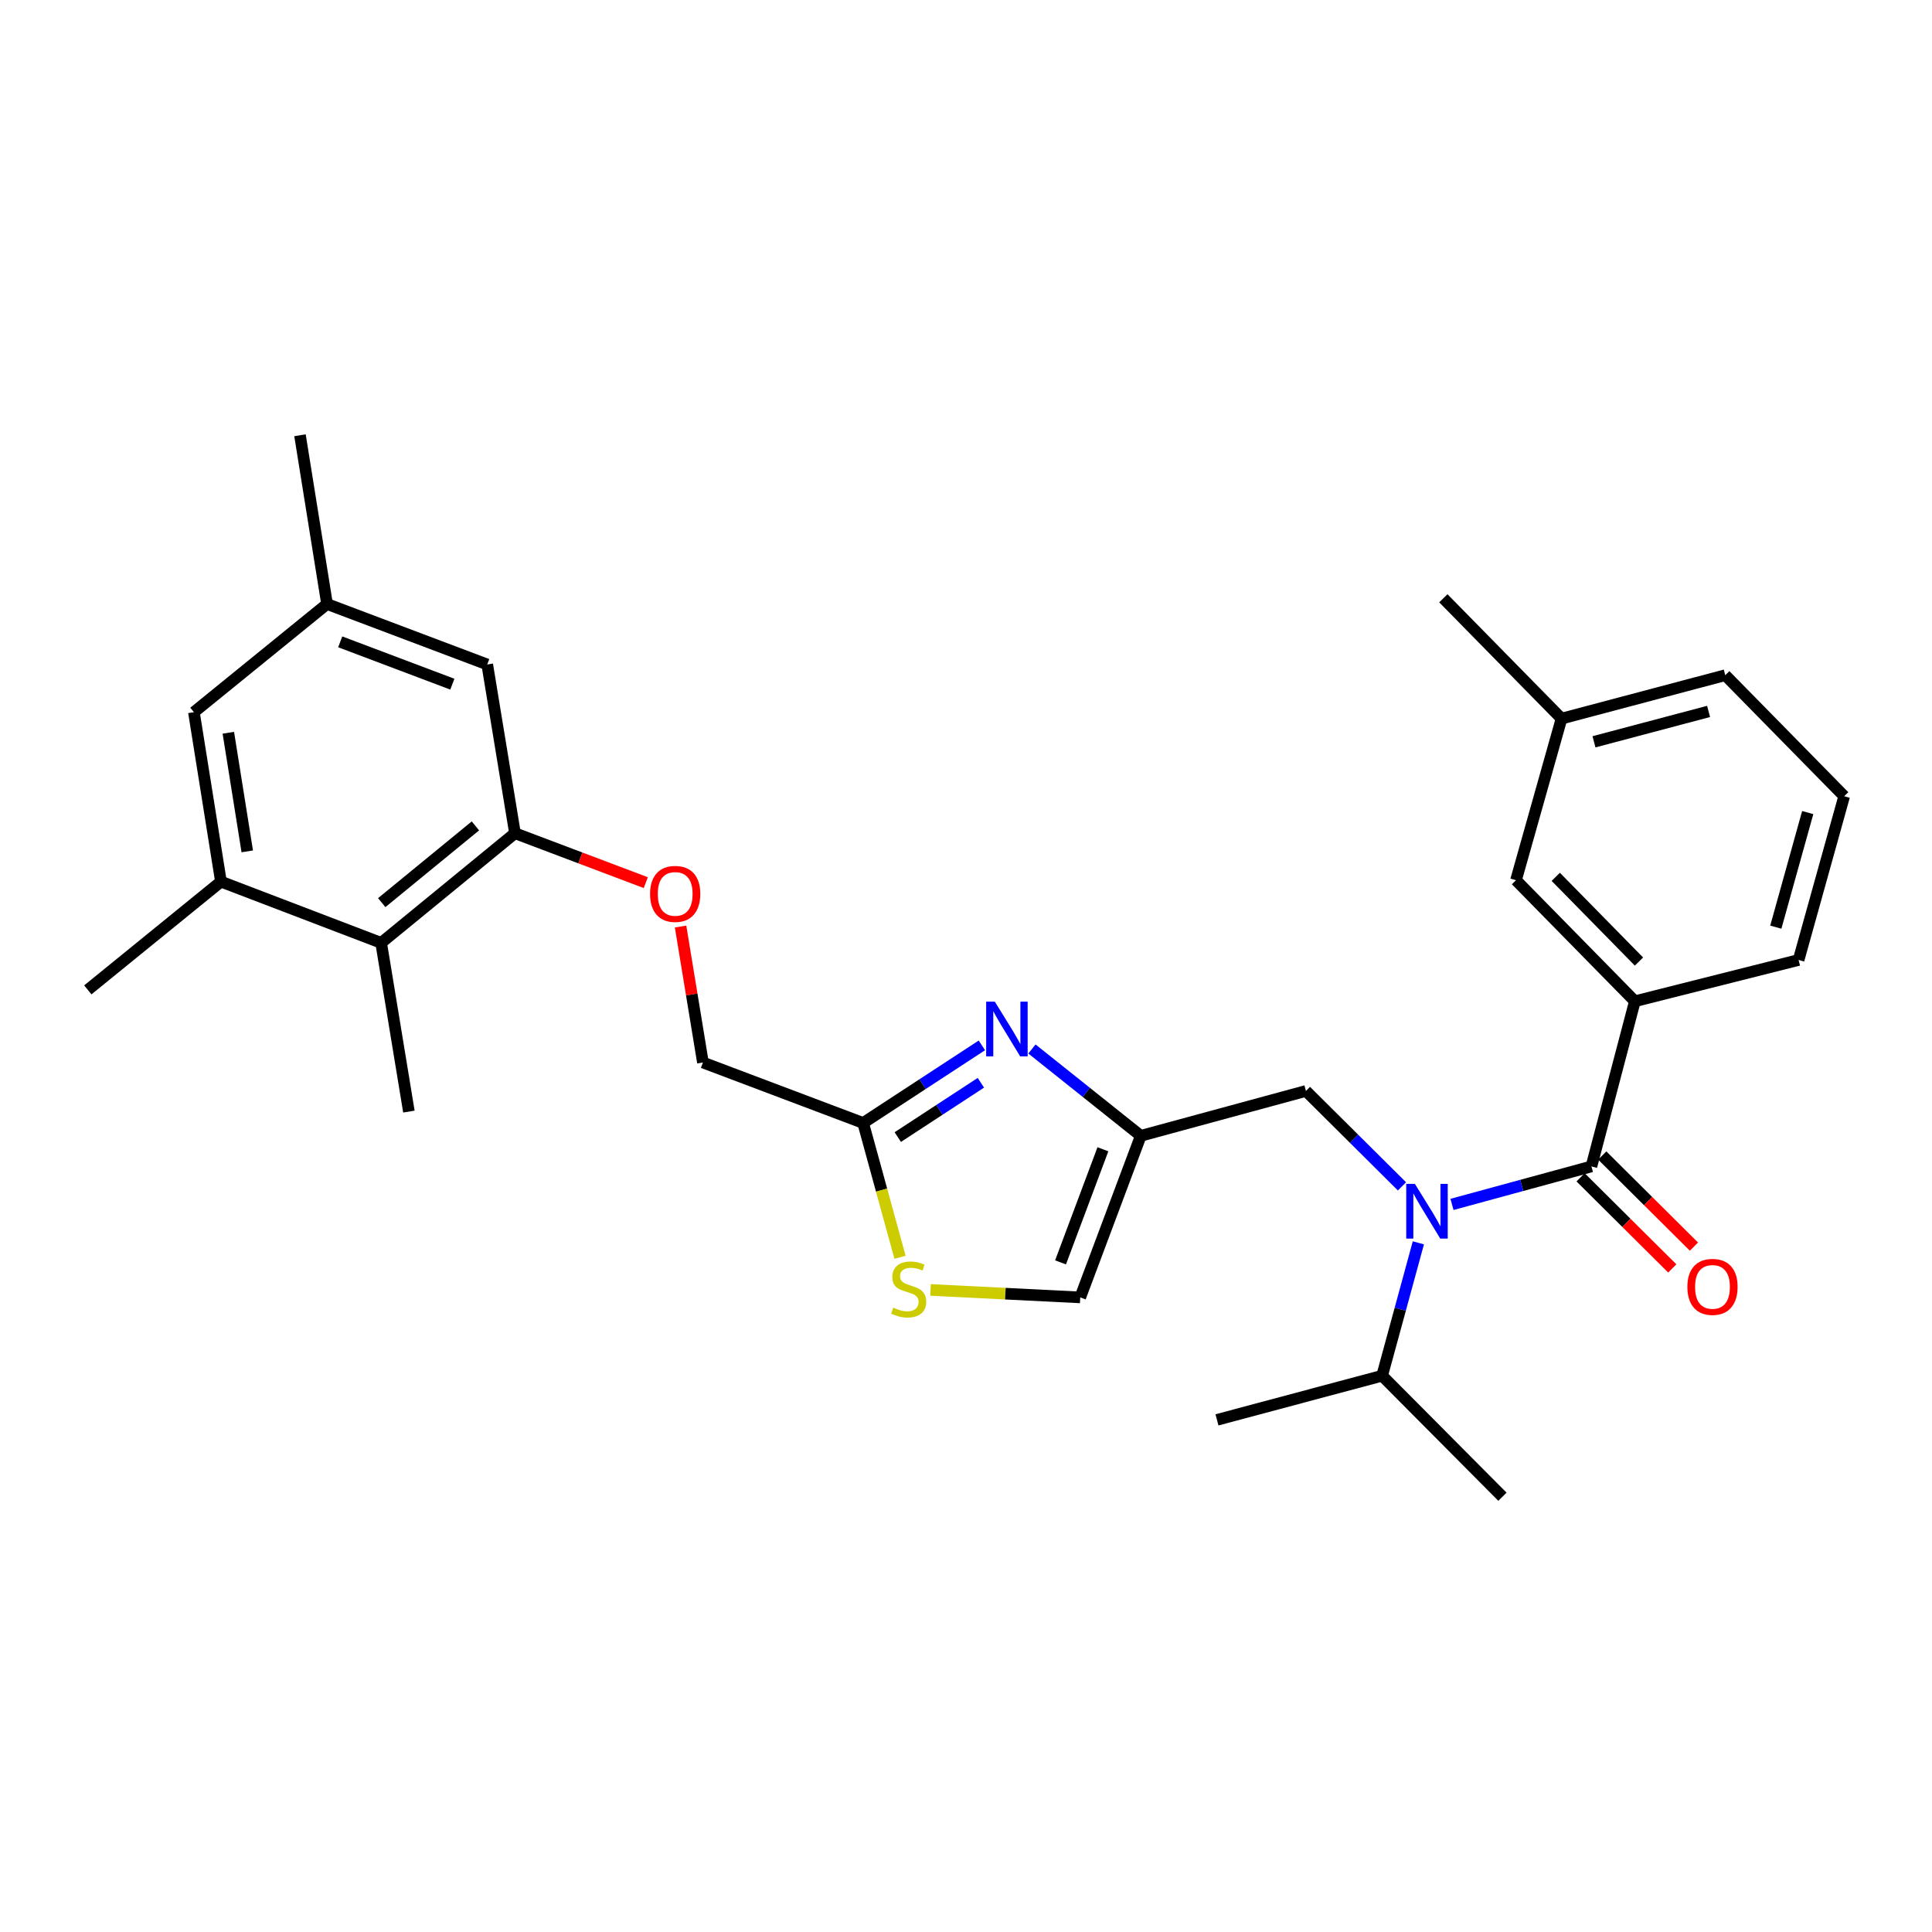 <?xml version='1.0' encoding='iso-8859-1'?>
<svg version='1.1' baseProfile='full'
              xmlns='http://www.w3.org/2000/svg'
                      xmlns:rdkit='http://www.rdkit.org/xml'
                      xmlns:xlink='http://www.w3.org/1999/xlink'
                  xml:space='preserve'
width='1000px' height='1000px' viewBox='0 0 1000 1000'>
<!-- END OF HEADER -->
<rect style='opacity:1.0;fill:#FFFFFF;stroke:none' width='1000' height='1000' x='0' y='0'> </rect>
<path class='bond-0' d='M 823.719,603.736 L 787.634,613.568' style='fill:none;fill-rule:evenodd;stroke:#000000;stroke-width:6px;stroke-linecap:butt;stroke-linejoin:miter;stroke-opacity:1' />
<path class='bond-0' d='M 787.634,613.568 L 751.548,623.4' style='fill:none;fill-rule:evenodd;stroke:#0000FF;stroke-width:6px;stroke-linecap:butt;stroke-linejoin:miter;stroke-opacity:1' />
<path class='bond-4' d='M 823.719,603.736 L 846.203,518.249' style='fill:none;fill-rule:evenodd;stroke:#000000;stroke-width:6px;stroke-linecap:butt;stroke-linejoin:miter;stroke-opacity:1' />
<path class='bond-12' d='M 818.11,609.38 L 841.835,632.958' style='fill:none;fill-rule:evenodd;stroke:#000000;stroke-width:6px;stroke-linecap:butt;stroke-linejoin:miter;stroke-opacity:1' />
<path class='bond-12' d='M 841.835,632.958 L 865.561,656.536' style='fill:none;fill-rule:evenodd;stroke:#FF0000;stroke-width:6px;stroke-linecap:butt;stroke-linejoin:miter;stroke-opacity:1' />
<path class='bond-12' d='M 829.328,598.092 L 853.054,621.67' style='fill:none;fill-rule:evenodd;stroke:#000000;stroke-width:6px;stroke-linecap:butt;stroke-linejoin:miter;stroke-opacity:1' />
<path class='bond-12' d='M 853.054,621.67 L 876.779,645.248' style='fill:none;fill-rule:evenodd;stroke:#FF0000;stroke-width:6px;stroke-linecap:butt;stroke-linejoin:miter;stroke-opacity:1' />
<path class='bond-10' d='M 725.655,614.061 L 700.804,589.368' style='fill:none;fill-rule:evenodd;stroke:#0000FF;stroke-width:6px;stroke-linecap:butt;stroke-linejoin:miter;stroke-opacity:1' />
<path class='bond-10' d='M 700.804,589.368 L 675.953,564.675' style='fill:none;fill-rule:evenodd;stroke:#000000;stroke-width:6px;stroke-linecap:butt;stroke-linejoin:miter;stroke-opacity:1' />
<path class='bond-17' d='M 734.14,643.293 L 724.763,677.682' style='fill:none;fill-rule:evenodd;stroke:#0000FF;stroke-width:6px;stroke-linecap:butt;stroke-linejoin:miter;stroke-opacity:1' />
<path class='bond-17' d='M 724.763,677.682 L 715.385,712.07' style='fill:none;fill-rule:evenodd;stroke:#000000;stroke-width:6px;stroke-linecap:butt;stroke-linejoin:miter;stroke-opacity:1' />
<path class='bond-1' d='M 534.131,542.953 L 562.298,565.427' style='fill:none;fill-rule:evenodd;stroke:#0000FF;stroke-width:6px;stroke-linecap:butt;stroke-linejoin:miter;stroke-opacity:1' />
<path class='bond-1' d='M 562.298,565.427 L 590.465,587.901' style='fill:none;fill-rule:evenodd;stroke:#000000;stroke-width:6px;stroke-linecap:butt;stroke-linejoin:miter;stroke-opacity:1' />
<path class='bond-3' d='M 508.213,541.089 L 477.489,561.171' style='fill:none;fill-rule:evenodd;stroke:#0000FF;stroke-width:6px;stroke-linecap:butt;stroke-linejoin:miter;stroke-opacity:1' />
<path class='bond-3' d='M 477.489,561.171 L 446.766,581.253' style='fill:none;fill-rule:evenodd;stroke:#000000;stroke-width:6px;stroke-linecap:butt;stroke-linejoin:miter;stroke-opacity:1' />
<path class='bond-3' d='M 507.703,560.434 L 486.197,574.492' style='fill:none;fill-rule:evenodd;stroke:#0000FF;stroke-width:6px;stroke-linecap:butt;stroke-linejoin:miter;stroke-opacity:1' />
<path class='bond-3' d='M 486.197,574.492 L 464.69,588.549' style='fill:none;fill-rule:evenodd;stroke:#000000;stroke-width:6px;stroke-linecap:butt;stroke-linejoin:miter;stroke-opacity:1' />
<path class='bond-2' d='M 590.465,587.901 L 675.953,564.675' style='fill:none;fill-rule:evenodd;stroke:#000000;stroke-width:6px;stroke-linecap:butt;stroke-linejoin:miter;stroke-opacity:1' />
<path class='bond-9' d='M 590.465,587.901 L 559.131,671.532' style='fill:none;fill-rule:evenodd;stroke:#000000;stroke-width:6px;stroke-linecap:butt;stroke-linejoin:miter;stroke-opacity:1' />
<path class='bond-9' d='M 570.862,594.862 L 548.929,653.404' style='fill:none;fill-rule:evenodd;stroke:#000000;stroke-width:6px;stroke-linecap:butt;stroke-linejoin:miter;stroke-opacity:1' />
<path class='bond-18' d='M 446.766,581.253 L 363.834,549.945' style='fill:none;fill-rule:evenodd;stroke:#000000;stroke-width:6px;stroke-linecap:butt;stroke-linejoin:miter;stroke-opacity:1' />
<path class='bond-30' d='M 446.766,581.253 L 456.308,616.009' style='fill:none;fill-rule:evenodd;stroke:#000000;stroke-width:6px;stroke-linecap:butt;stroke-linejoin:miter;stroke-opacity:1' />
<path class='bond-30' d='M 456.308,616.009 L 465.85,650.765' style='fill:none;fill-rule:evenodd;stroke:#CCCC00;stroke-width:6px;stroke-linecap:butt;stroke-linejoin:miter;stroke-opacity:1' />
<path class='bond-15' d='M 846.203,518.249 L 784.676,455.598' style='fill:none;fill-rule:evenodd;stroke:#000000;stroke-width:6px;stroke-linecap:butt;stroke-linejoin:miter;stroke-opacity:1' />
<path class='bond-15' d='M 848.328,497.7 L 805.259,453.845' style='fill:none;fill-rule:evenodd;stroke:#000000;stroke-width:6px;stroke-linecap:butt;stroke-linejoin:miter;stroke-opacity:1' />
<path class='bond-20' d='M 846.203,518.249 L 930.948,496.879' style='fill:none;fill-rule:evenodd;stroke:#000000;stroke-width:6px;stroke-linecap:butt;stroke-linejoin:miter;stroke-opacity:1' />
<path class='bond-5' d='M 481.64,667.674 L 520.386,669.603' style='fill:none;fill-rule:evenodd;stroke:#CCCC00;stroke-width:6px;stroke-linecap:butt;stroke-linejoin:miter;stroke-opacity:1' />
<path class='bond-5' d='M 520.386,669.603 L 559.131,671.532' style='fill:none;fill-rule:evenodd;stroke:#000000;stroke-width:6px;stroke-linecap:butt;stroke-linejoin:miter;stroke-opacity:1' />
<path class='bond-6' d='M 266.552,431.276 L 300.405,444.064' style='fill:none;fill-rule:evenodd;stroke:#000000;stroke-width:6px;stroke-linecap:butt;stroke-linejoin:miter;stroke-opacity:1' />
<path class='bond-6' d='M 300.405,444.064 L 334.259,456.853' style='fill:none;fill-rule:evenodd;stroke:#FF0000;stroke-width:6px;stroke-linecap:butt;stroke-linejoin:miter;stroke-opacity:1' />
<path class='bond-7' d='M 266.552,431.276 L 197.279,488.029' style='fill:none;fill-rule:evenodd;stroke:#000000;stroke-width:6px;stroke-linecap:butt;stroke-linejoin:miter;stroke-opacity:1' />
<path class='bond-7' d='M 246.075,427.478 L 197.584,467.205' style='fill:none;fill-rule:evenodd;stroke:#000000;stroke-width:6px;stroke-linecap:butt;stroke-linejoin:miter;stroke-opacity:1' />
<path class='bond-13' d='M 266.552,431.276 L 252.193,343.932' style='fill:none;fill-rule:evenodd;stroke:#000000;stroke-width:6px;stroke-linecap:butt;stroke-linejoin:miter;stroke-opacity:1' />
<path class='bond-8' d='M 197.279,488.029 L 114.364,456.332' style='fill:none;fill-rule:evenodd;stroke:#000000;stroke-width:6px;stroke-linecap:butt;stroke-linejoin:miter;stroke-opacity:1' />
<path class='bond-22' d='M 197.279,488.029 L 211.646,575.355' style='fill:none;fill-rule:evenodd;stroke:#000000;stroke-width:6px;stroke-linecap:butt;stroke-linejoin:miter;stroke-opacity:1' />
<path class='bond-21' d='M 114.364,456.332 L 45.455,512.36' style='fill:none;fill-rule:evenodd;stroke:#000000;stroke-width:6px;stroke-linecap:butt;stroke-linejoin:miter;stroke-opacity:1' />
<path class='bond-31' d='M 114.364,456.332 L 100.369,368.626' style='fill:none;fill-rule:evenodd;stroke:#000000;stroke-width:6px;stroke-linecap:butt;stroke-linejoin:miter;stroke-opacity:1' />
<path class='bond-31' d='M 127.981,440.668 L 118.184,379.274' style='fill:none;fill-rule:evenodd;stroke:#000000;stroke-width:6px;stroke-linecap:butt;stroke-linejoin:miter;stroke-opacity:1' />
<path class='bond-11' d='M 352.265,479.574 L 358.049,514.759' style='fill:none;fill-rule:evenodd;stroke:#FF0000;stroke-width:6px;stroke-linecap:butt;stroke-linejoin:miter;stroke-opacity:1' />
<path class='bond-11' d='M 358.049,514.759 L 363.834,549.945' style='fill:none;fill-rule:evenodd;stroke:#000000;stroke-width:6px;stroke-linecap:butt;stroke-linejoin:miter;stroke-opacity:1' />
<path class='bond-16' d='M 252.193,343.932 L 169.278,312.633' style='fill:none;fill-rule:evenodd;stroke:#000000;stroke-width:6px;stroke-linecap:butt;stroke-linejoin:miter;stroke-opacity:1' />
<path class='bond-16' d='M 234.136,354.126 L 176.095,332.217' style='fill:none;fill-rule:evenodd;stroke:#000000;stroke-width:6px;stroke-linecap:butt;stroke-linejoin:miter;stroke-opacity:1' />
<path class='bond-14' d='M 100.369,368.626 L 169.278,312.633' style='fill:none;fill-rule:evenodd;stroke:#000000;stroke-width:6px;stroke-linecap:butt;stroke-linejoin:miter;stroke-opacity:1' />
<path class='bond-19' d='M 784.676,455.598 L 808.247,371.95' style='fill:none;fill-rule:evenodd;stroke:#000000;stroke-width:6px;stroke-linecap:butt;stroke-linejoin:miter;stroke-opacity:1' />
<path class='bond-24' d='M 169.278,312.633 L 155.274,225.289' style='fill:none;fill-rule:evenodd;stroke:#000000;stroke-width:6px;stroke-linecap:butt;stroke-linejoin:miter;stroke-opacity:1' />
<path class='bond-26' d='M 715.385,712.07 L 629.898,734.925' style='fill:none;fill-rule:evenodd;stroke:#000000;stroke-width:6px;stroke-linecap:butt;stroke-linejoin:miter;stroke-opacity:1' />
<path class='bond-27' d='M 715.385,712.07 L 777.664,774.711' style='fill:none;fill-rule:evenodd;stroke:#000000;stroke-width:6px;stroke-linecap:butt;stroke-linejoin:miter;stroke-opacity:1' />
<path class='bond-28' d='M 808.247,371.95 L 747.073,309.671' style='fill:none;fill-rule:evenodd;stroke:#000000;stroke-width:6px;stroke-linecap:butt;stroke-linejoin:miter;stroke-opacity:1' />
<path class='bond-29' d='M 808.247,371.95 L 892.992,349.475' style='fill:none;fill-rule:evenodd;stroke:#000000;stroke-width:6px;stroke-linecap:butt;stroke-linejoin:miter;stroke-opacity:1' />
<path class='bond-29' d='M 825.038,383.961 L 884.359,368.229' style='fill:none;fill-rule:evenodd;stroke:#000000;stroke-width:6px;stroke-linecap:butt;stroke-linejoin:miter;stroke-opacity:1' />
<path class='bond-23' d='M 930.948,496.879 L 954.545,412.134' style='fill:none;fill-rule:evenodd;stroke:#000000;stroke-width:6px;stroke-linecap:butt;stroke-linejoin:miter;stroke-opacity:1' />
<path class='bond-23' d='M 919.156,479.898 L 935.675,420.577' style='fill:none;fill-rule:evenodd;stroke:#000000;stroke-width:6px;stroke-linecap:butt;stroke-linejoin:miter;stroke-opacity:1' />
<path class='bond-25' d='M 954.545,412.134 L 892.992,349.475' style='fill:none;fill-rule:evenodd;stroke:#000000;stroke-width:6px;stroke-linecap:butt;stroke-linejoin:miter;stroke-opacity:1' />
<path  class='atom-1' d='M 732.343 612.767
L 741.623 627.767
Q 742.543 629.247, 744.023 631.927
Q 745.503 634.607, 745.583 634.767
L 745.583 612.767
L 749.343 612.767
L 749.343 641.087
L 745.463 641.087
L 735.503 624.687
Q 734.343 622.767, 733.103 620.567
Q 731.903 618.367, 731.543 617.687
L 731.543 641.087
L 727.863 641.087
L 727.863 612.767
L 732.343 612.767
' fill='#0000FF'/>
<path  class='atom-2' d='M 514.915 518.456
L 524.195 533.456
Q 525.115 534.936, 526.595 537.616
Q 528.075 540.296, 528.155 540.456
L 528.155 518.456
L 531.915 518.456
L 531.915 546.776
L 528.035 546.776
L 518.075 530.376
Q 516.915 528.456, 515.675 526.256
Q 514.475 524.056, 514.115 523.376
L 514.115 546.776
L 510.435 546.776
L 510.435 518.456
L 514.915 518.456
' fill='#0000FF'/>
<path  class='atom-6' d='M 462.337 676.831
Q 462.657 676.951, 463.977 677.511
Q 465.297 678.071, 466.737 678.431
Q 468.217 678.751, 469.657 678.751
Q 472.337 678.751, 473.897 677.471
Q 475.457 676.151, 475.457 673.871
Q 475.457 672.311, 474.657 671.351
Q 473.897 670.391, 472.697 669.871
Q 471.497 669.351, 469.497 668.751
Q 466.977 667.991, 465.457 667.271
Q 463.977 666.551, 462.897 665.031
Q 461.857 663.511, 461.857 660.951
Q 461.857 657.391, 464.257 655.191
Q 466.697 652.991, 471.497 652.991
Q 474.777 652.991, 478.497 654.551
L 477.577 657.631
Q 474.177 656.231, 471.617 656.231
Q 468.857 656.231, 467.337 657.391
Q 465.817 658.511, 465.857 660.471
Q 465.857 661.991, 466.617 662.911
Q 467.417 663.831, 468.537 664.351
Q 469.697 664.871, 471.617 665.471
Q 474.177 666.271, 475.697 667.071
Q 477.217 667.871, 478.297 669.511
Q 479.417 671.111, 479.417 673.871
Q 479.417 677.791, 476.777 679.911
Q 474.177 681.991, 469.817 681.991
Q 467.297 681.991, 465.377 681.431
Q 463.497 680.911, 461.257 679.991
L 462.337 676.831
' fill='#CCCC00'/>
<path  class='atom-12' d='M 336.475 462.681
Q 336.475 455.881, 339.835 452.081
Q 343.195 448.281, 349.475 448.281
Q 355.755 448.281, 359.115 452.081
Q 362.475 455.881, 362.475 462.681
Q 362.475 469.561, 359.075 473.481
Q 355.675 477.361, 349.475 477.361
Q 343.235 477.361, 339.835 473.481
Q 336.475 469.601, 336.475 462.681
M 349.475 474.161
Q 353.795 474.161, 356.115 471.281
Q 358.475 468.361, 358.475 462.681
Q 358.475 457.121, 356.115 454.321
Q 353.795 451.481, 349.475 451.481
Q 345.155 451.481, 342.795 454.281
Q 340.475 457.081, 340.475 462.681
Q 340.475 468.401, 342.795 471.281
Q 345.155 474.161, 349.475 474.161
' fill='#FF0000'/>
<path  class='atom-13' d='M 873.378 666.086
Q 873.378 659.286, 876.738 655.486
Q 880.098 651.686, 886.378 651.686
Q 892.658 651.686, 896.018 655.486
Q 899.378 659.286, 899.378 666.086
Q 899.378 672.966, 895.978 676.886
Q 892.578 680.766, 886.378 680.766
Q 880.138 680.766, 876.738 676.886
Q 873.378 673.006, 873.378 666.086
M 886.378 677.566
Q 890.698 677.566, 893.018 674.686
Q 895.378 671.766, 895.378 666.086
Q 895.378 660.526, 893.018 657.726
Q 890.698 654.886, 886.378 654.886
Q 882.058 654.886, 879.698 657.686
Q 877.378 660.486, 877.378 666.086
Q 877.378 671.806, 879.698 674.686
Q 882.058 677.566, 886.378 677.566
' fill='#FF0000'/>
</svg>
